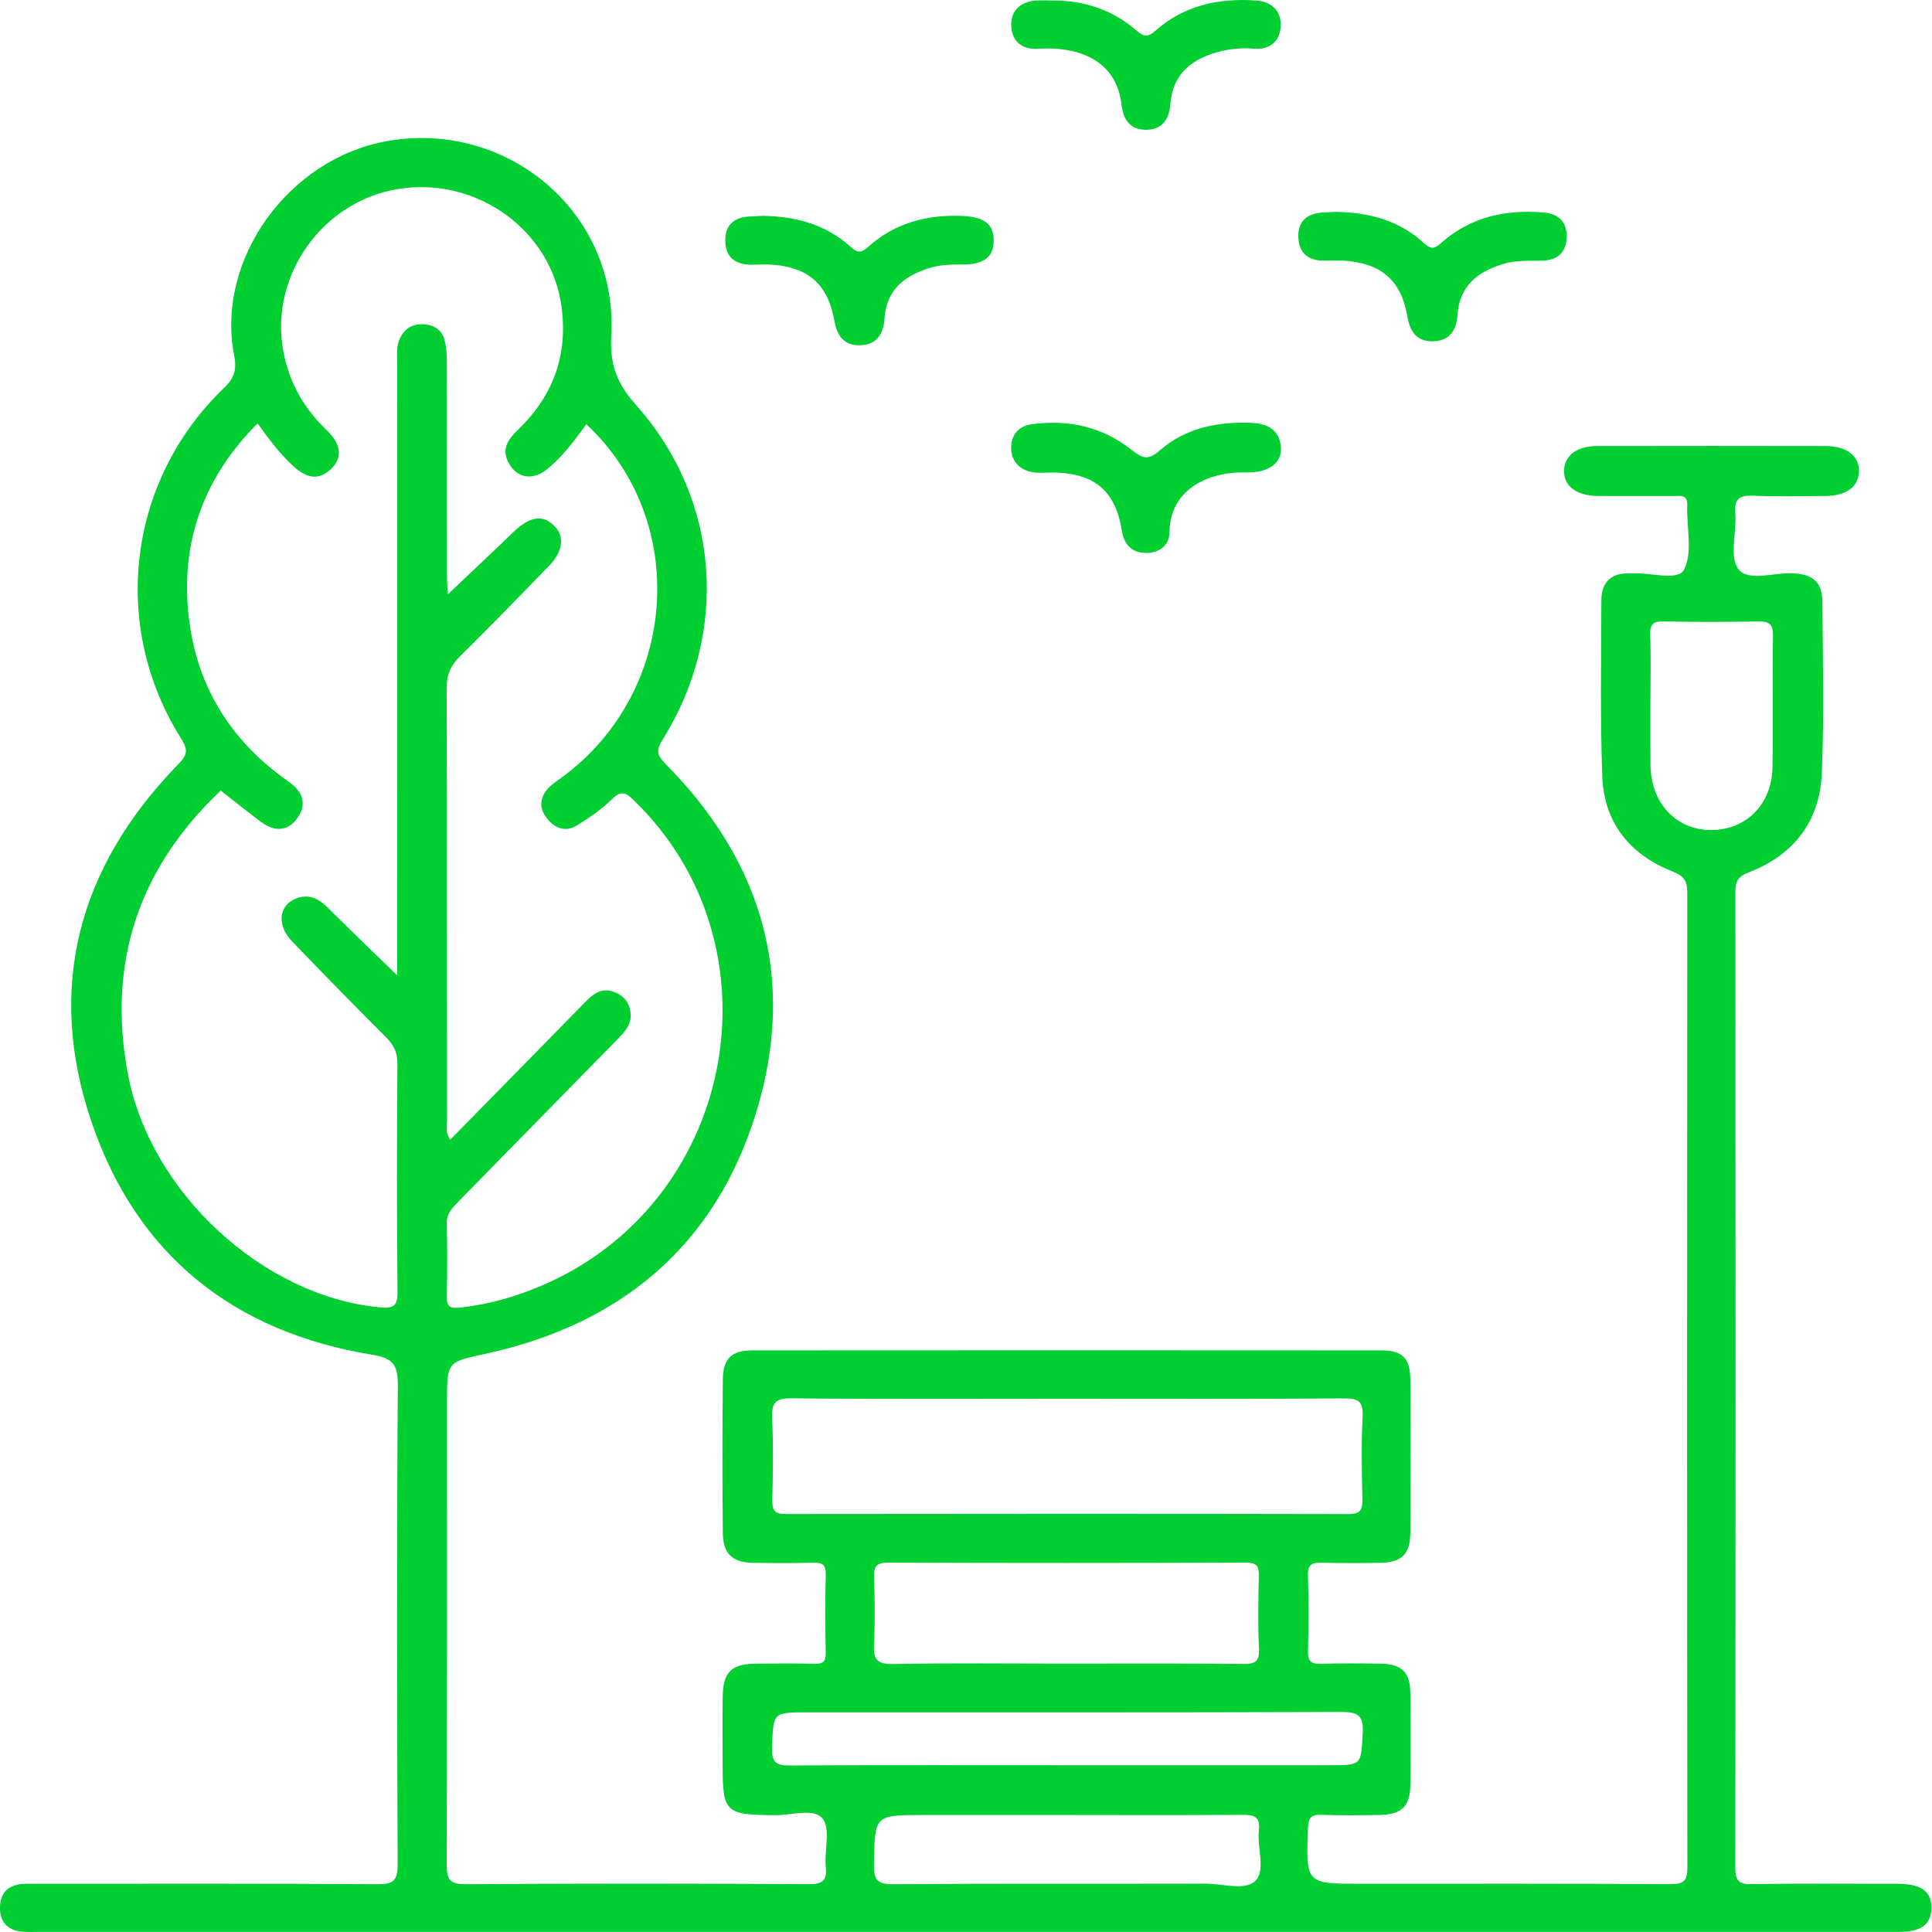 <svg width="100" height="100" viewBox="0 0 100 100" fill="none" xmlns="http://www.w3.org/2000/svg">
<g clip-path="url(#clip0_97_116)">
<path d="M98.254 97.508C95.731 97.505 93.208 97.483 90.683 97.522C90.02 97.53 89.818 97.375 89.818 96.676C89.837 79.84 89.837 63.005 89.823 46.169C89.82 45.6 89.973 45.359 90.536 45.143C92.848 44.253 94.187 42.501 94.295 40.048C94.422 37.079 94.347 34.101 94.325 31.129C94.317 30.134 93.832 29.732 92.839 29.674C91.852 29.616 90.502 30.131 89.981 29.46C89.493 28.828 89.898 27.537 89.818 26.544C89.754 25.768 90.081 25.632 90.763 25.66C92.005 25.71 93.252 25.685 94.497 25.671C95.567 25.66 96.185 25.2 96.219 24.426C96.252 23.611 95.598 23.09 94.489 23.087C90.547 23.079 86.607 23.079 82.665 23.087C81.617 23.09 80.98 23.578 80.955 24.346C80.93 25.15 81.59 25.66 82.704 25.671C84.018 25.682 85.332 25.671 86.646 25.674C86.976 25.676 87.35 25.577 87.331 26.148C87.289 27.284 87.633 28.601 87.159 29.494C86.84 30.095 85.371 29.608 84.42 29.68C84.384 29.682 84.351 29.68 84.315 29.68C83.369 29.655 82.89 30.159 82.887 31.063C82.879 34.104 82.823 37.151 82.934 40.189C83.02 42.593 84.376 44.245 86.585 45.113C87.192 45.351 87.334 45.62 87.334 46.213C87.32 63.016 87.317 79.818 87.339 96.618C87.342 97.341 87.176 97.53 86.441 97.524C81.118 97.491 75.793 97.505 70.47 97.505C67.582 97.505 67.598 97.508 67.698 94.638C67.717 94.103 67.853 93.912 68.402 93.934C69.403 93.973 70.409 93.959 71.41 93.943C72.547 93.923 72.99 93.491 72.998 92.388C73.01 90.796 73.012 89.208 72.998 87.616C72.987 86.563 72.547 86.13 71.474 86.111C70.437 86.094 69.4 86.089 68.363 86.117C67.881 86.13 67.69 86.003 67.701 85.487C67.734 84.173 67.745 82.856 67.698 81.545C67.676 80.933 67.95 80.874 68.441 80.885C69.442 80.913 70.445 80.908 71.446 80.891C72.566 80.872 72.996 80.434 72.998 79.305C73.007 76.677 73.007 74.052 72.998 71.424C72.996 70.326 72.599 69.896 71.521 69.896C60.665 69.888 49.809 69.888 38.955 69.896C37.871 69.896 37.425 70.315 37.414 71.393C37.386 74.055 37.386 76.716 37.414 79.377C37.425 80.422 37.921 80.872 38.967 80.891C40.003 80.908 41.043 80.913 42.077 80.885C42.543 80.874 42.756 80.96 42.742 81.495C42.703 82.843 42.712 84.193 42.739 85.54C42.751 86.006 42.595 86.13 42.149 86.117C41.148 86.089 40.145 86.103 39.141 86.111C37.846 86.119 37.422 86.544 37.406 87.86C37.392 89.003 37.403 90.142 37.403 91.284C37.403 93.829 37.522 93.929 40.106 93.954C40.957 93.965 42.118 93.566 42.573 94.123C43.003 94.647 42.662 95.77 42.742 96.621C42.814 97.355 42.57 97.527 41.844 97.524C35.934 97.491 30.02 97.486 24.11 97.527C23.262 97.535 23.118 97.269 23.12 96.499C23.148 88.512 23.137 80.525 23.137 72.541C23.137 70.459 23.148 70.503 25.161 70.065C32.13 68.543 37.001 64.482 39.116 57.654C41.251 50.771 39.526 44.65 34.437 39.529C33.96 39.05 33.979 38.789 34.312 38.257C37.761 32.718 37.267 25.851 32.942 20.989C31.939 19.863 31.553 18.909 31.64 17.34C31.986 11.009 26.259 6.179 19.999 7.31C14.915 8.231 11.169 13.448 12.115 18.372C12.256 19.098 12.156 19.544 11.604 20.071C6.606 24.861 5.686 32.394 9.387 38.246C9.78 38.87 9.653 39.116 9.198 39.587C4.059 44.88 2.354 51.117 4.754 58.123C7.1 64.97 12.101 68.948 19.25 70.118C20.293 70.29 20.6 70.592 20.592 71.69C20.534 79.954 20.545 88.215 20.584 96.477C20.589 97.364 20.345 97.533 19.505 97.527C13.664 97.488 7.82 97.505 1.979 97.505C1.735 97.505 1.494 97.499 1.253 97.508C0.471 97.535 0.017 97.94 -2.56067e-05 98.722C-0.017 99.501 0.416 99.933 1.198 99.989C1.472 100.008 1.749 99.995 2.026 99.995H98.273C99.432 99.995 99.939 99.626 99.967 98.791C99.992 97.912 99.459 97.508 98.254 97.508ZM28.709 27.243C28.108 26.608 27.423 26.719 26.564 27.548C25.455 28.621 24.326 29.677 23.184 30.761C23.17 30.508 23.137 30.184 23.137 29.863C23.131 26.164 23.137 22.466 23.129 18.765C23.129 18.388 23.109 18.003 23.021 17.64C22.896 17.113 22.519 16.833 21.978 16.789C21.404 16.744 20.98 16.955 20.714 17.487C20.501 17.917 20.559 18.366 20.559 18.81C20.556 28.973 20.556 39.136 20.556 49.296V50.482C19.314 49.274 18.13 48.143 16.972 46.987C16.489 46.502 15.965 46.244 15.303 46.515C14.416 46.879 14.321 47.896 15.12 48.728C16.725 50.396 18.344 52.051 19.982 53.69C20.37 54.078 20.573 54.455 20.57 55.032C20.542 58.971 20.534 62.913 20.576 66.852C20.584 67.615 20.37 67.731 19.663 67.667C13.637 67.113 7.776 61.729 6.623 55.605C5.531 49.82 7.186 44.93 11.424 40.921C12.156 41.489 12.827 42.03 13.517 42.545C14.208 43.061 14.909 43.047 15.408 42.321C15.913 41.592 15.641 40.946 14.948 40.464C12.115 38.49 10.338 35.812 9.833 32.405C9.237 28.368 10.396 24.859 13.332 21.915C13.925 22.73 14.474 23.481 15.164 24.113C15.805 24.698 16.453 24.945 17.157 24.254C17.734 23.686 17.662 22.987 16.916 22.275C15.705 21.119 14.94 19.755 14.649 18.089C13.975 14.233 16.716 10.396 20.628 9.778C24.695 9.137 28.526 11.915 29.064 15.868C29.402 18.38 28.634 20.484 26.827 22.231C26.328 22.71 25.929 23.212 26.322 23.949C26.749 24.75 27.564 24.897 28.318 24.285C29.128 23.631 29.738 22.793 30.348 21.959C35.709 26.946 35.108 35.77 29.142 40.192C28.892 40.378 28.623 40.544 28.41 40.763C27.939 41.251 27.88 41.814 28.305 42.351C28.706 42.867 29.264 43.092 29.854 42.728C30.497 42.332 31.135 41.897 31.67 41.37C32.136 40.91 32.371 41.004 32.795 41.412C40.488 48.83 38.212 61.882 28.424 66.373C26.946 67.052 25.402 67.509 23.775 67.684C23.256 67.74 23.115 67.584 23.126 67.085C23.151 65.841 23.162 64.596 23.12 63.354C23.104 62.827 23.395 62.533 23.708 62.212C26.469 59.398 29.222 56.581 31.983 53.77C32.377 53.365 32.74 52.961 32.626 52.331C32.532 51.796 32.191 51.469 31.703 51.314C31.129 51.134 30.705 51.444 30.328 51.83C28.415 53.779 26.505 55.73 24.593 57.679C24.182 58.098 23.772 58.514 23.301 58.993C23.043 58.611 23.14 58.297 23.14 58.003C23.131 50.538 23.143 43.072 23.118 35.604C23.115 34.922 23.328 34.448 23.802 33.979C25.349 32.449 26.866 30.886 28.385 29.325C29.133 28.56 29.241 27.8 28.709 27.243ZM40.669 78.365C40.111 78.368 39.965 78.183 39.976 77.653C40.006 76.236 40.031 74.817 39.967 73.403C39.934 72.621 40.123 72.369 40.962 72.377C45.695 72.425 50.427 72.4 55.159 72.4C59.891 72.4 64.765 72.419 69.566 72.38C70.337 72.375 70.567 72.552 70.528 73.337C70.456 74.751 70.487 76.17 70.517 77.584C70.531 78.135 70.423 78.371 69.794 78.368C60.085 78.349 50.377 78.352 40.669 78.365ZM45.243 81.67C45.226 81.129 45.318 80.877 45.958 80.88C52.137 80.905 58.319 80.902 64.501 80.88C65.092 80.88 65.17 81.107 65.156 81.603C65.128 82.848 65.106 84.093 65.164 85.332C65.195 85.989 64.987 86.13 64.36 86.125C61.286 86.089 58.211 86.108 55.14 86.108C52.068 86.108 49.199 86.072 46.23 86.13C45.37 86.15 45.196 85.864 45.237 85.088C45.298 83.952 45.276 82.809 45.243 81.67ZM40.96 91.381C40.25 91.387 39.928 91.303 39.962 90.455C40.028 88.634 39.97 88.631 41.822 88.631C51.006 88.631 60.194 88.642 69.381 88.612C70.237 88.609 70.592 88.734 70.534 89.712C70.437 91.362 70.509 91.367 68.829 91.367H55.154C50.421 91.367 45.692 91.353 40.96 91.381ZM64.989 97.341C64.457 97.885 63.29 97.497 62.403 97.499C57.014 97.513 51.627 97.486 46.241 97.527C45.406 97.533 45.221 97.294 45.234 96.499C45.276 93.945 45.246 93.945 47.81 93.945H55.27C58.275 93.945 61.28 93.962 64.285 93.934C64.912 93.929 65.242 94.017 65.159 94.755C65.059 95.636 65.522 96.804 64.989 97.341ZM85.429 39.59C85.421 38.52 85.426 37.447 85.426 36.377C85.426 35.202 85.457 34.026 85.415 32.854C85.396 32.299 85.576 32.155 86.117 32.166C87.738 32.2 89.366 32.197 90.987 32.166C91.536 32.158 91.78 32.263 91.769 32.89C91.733 35.169 91.786 37.45 91.742 39.729C91.706 41.683 90.314 43.014 88.468 42.961C86.699 42.911 85.443 41.523 85.429 39.59Z" fill="#00CF32"/>
<path d="M53.546 24.454C53.917 24.495 54.303 24.443 54.68 24.459C56.714 24.543 57.746 25.452 58.067 27.467C58.181 28.185 58.575 28.604 59.29 28.621C60.008 28.634 60.529 28.235 60.535 27.517C60.557 25.402 62.456 24.398 64.479 24.454H64.621C65.641 24.457 66.345 23.96 66.303 23.198C66.251 22.258 65.608 21.917 64.757 21.887C63.021 21.82 61.361 22.15 60.035 23.312C59.406 23.861 59.121 23.716 58.558 23.273C57.055 22.092 55.3 21.698 53.41 21.959C52.675 22.059 52.304 22.569 52.34 23.251C52.376 23.941 52.842 24.373 53.546 24.454Z" fill="#00CF32"/>
<path d="M53.662 2.528C53.94 2.517 54.217 2.501 54.491 2.512C56.565 2.609 57.84 3.615 58.048 5.4C58.142 6.221 58.514 6.725 59.326 6.717C60.141 6.712 60.518 6.196 60.579 5.375C60.687 3.906 61.602 3.102 62.941 2.72C63.573 2.537 64.222 2.462 64.887 2.52C65.727 2.595 66.254 2.132 66.29 1.35C66.323 0.571 65.827 0.08 65.003 0.025C63.077 -0.108 61.289 0.283 59.808 1.586C59.392 1.952 59.196 1.905 58.805 1.566C57.557 0.491 56.074 0.011 54.43 0.025C54.153 0.025 53.876 0.006 53.601 0.028C52.783 0.097 52.298 0.588 52.343 1.375C52.384 2.101 52.861 2.556 53.662 2.528Z" fill="#00CF32"/>
<path d="M38.978 13.7C39.321 13.692 39.668 13.678 40.012 13.703C41.869 13.847 42.861 14.754 43.186 16.597C43.322 17.357 43.668 17.9 44.533 17.87C45.406 17.839 45.734 17.246 45.781 16.495C45.875 15.031 46.765 14.31 48.046 13.892C48.614 13.706 49.193 13.687 49.781 13.692C50.912 13.703 51.428 13.312 51.433 12.464C51.442 11.613 50.956 11.23 49.809 11.178C47.985 11.097 46.319 11.538 44.938 12.777C44.572 13.104 44.389 13.102 44.029 12.777C42.828 11.699 41.384 11.211 39.51 11.172C39.468 11.175 39.158 11.191 38.847 11.203C38.032 11.23 37.525 11.621 37.539 12.464C37.556 13.373 38.121 13.723 38.978 13.703V13.7Z" fill="#00CF32"/>
<path d="M68.51 13.492C68.89 13.492 69.272 13.47 69.649 13.498C71.529 13.642 72.538 14.554 72.843 16.373C72.971 17.13 73.303 17.684 74.171 17.667C75.041 17.651 75.388 17.069 75.438 16.315C75.538 14.804 76.455 14.083 77.783 13.67C78.462 13.456 79.147 13.509 79.832 13.49C80.605 13.47 81.068 13.068 81.091 12.284C81.113 11.505 80.689 11.072 79.912 11.003C77.947 10.831 76.136 11.222 74.62 12.555C74.279 12.852 74.102 12.952 73.711 12.591C72.491 11.474 71.008 10.989 69.095 10.967C69.053 10.97 68.743 10.981 68.435 11.003C67.603 11.058 67.152 11.505 67.204 12.336C67.254 13.107 67.731 13.492 68.51 13.492Z" fill="#00CF32"/>
</g>
<defs>
<clipPath id="clip0_97_116">
<rect width="99.967" height="100" fill="white"/>
</clipPath>
</defs>
</svg>
